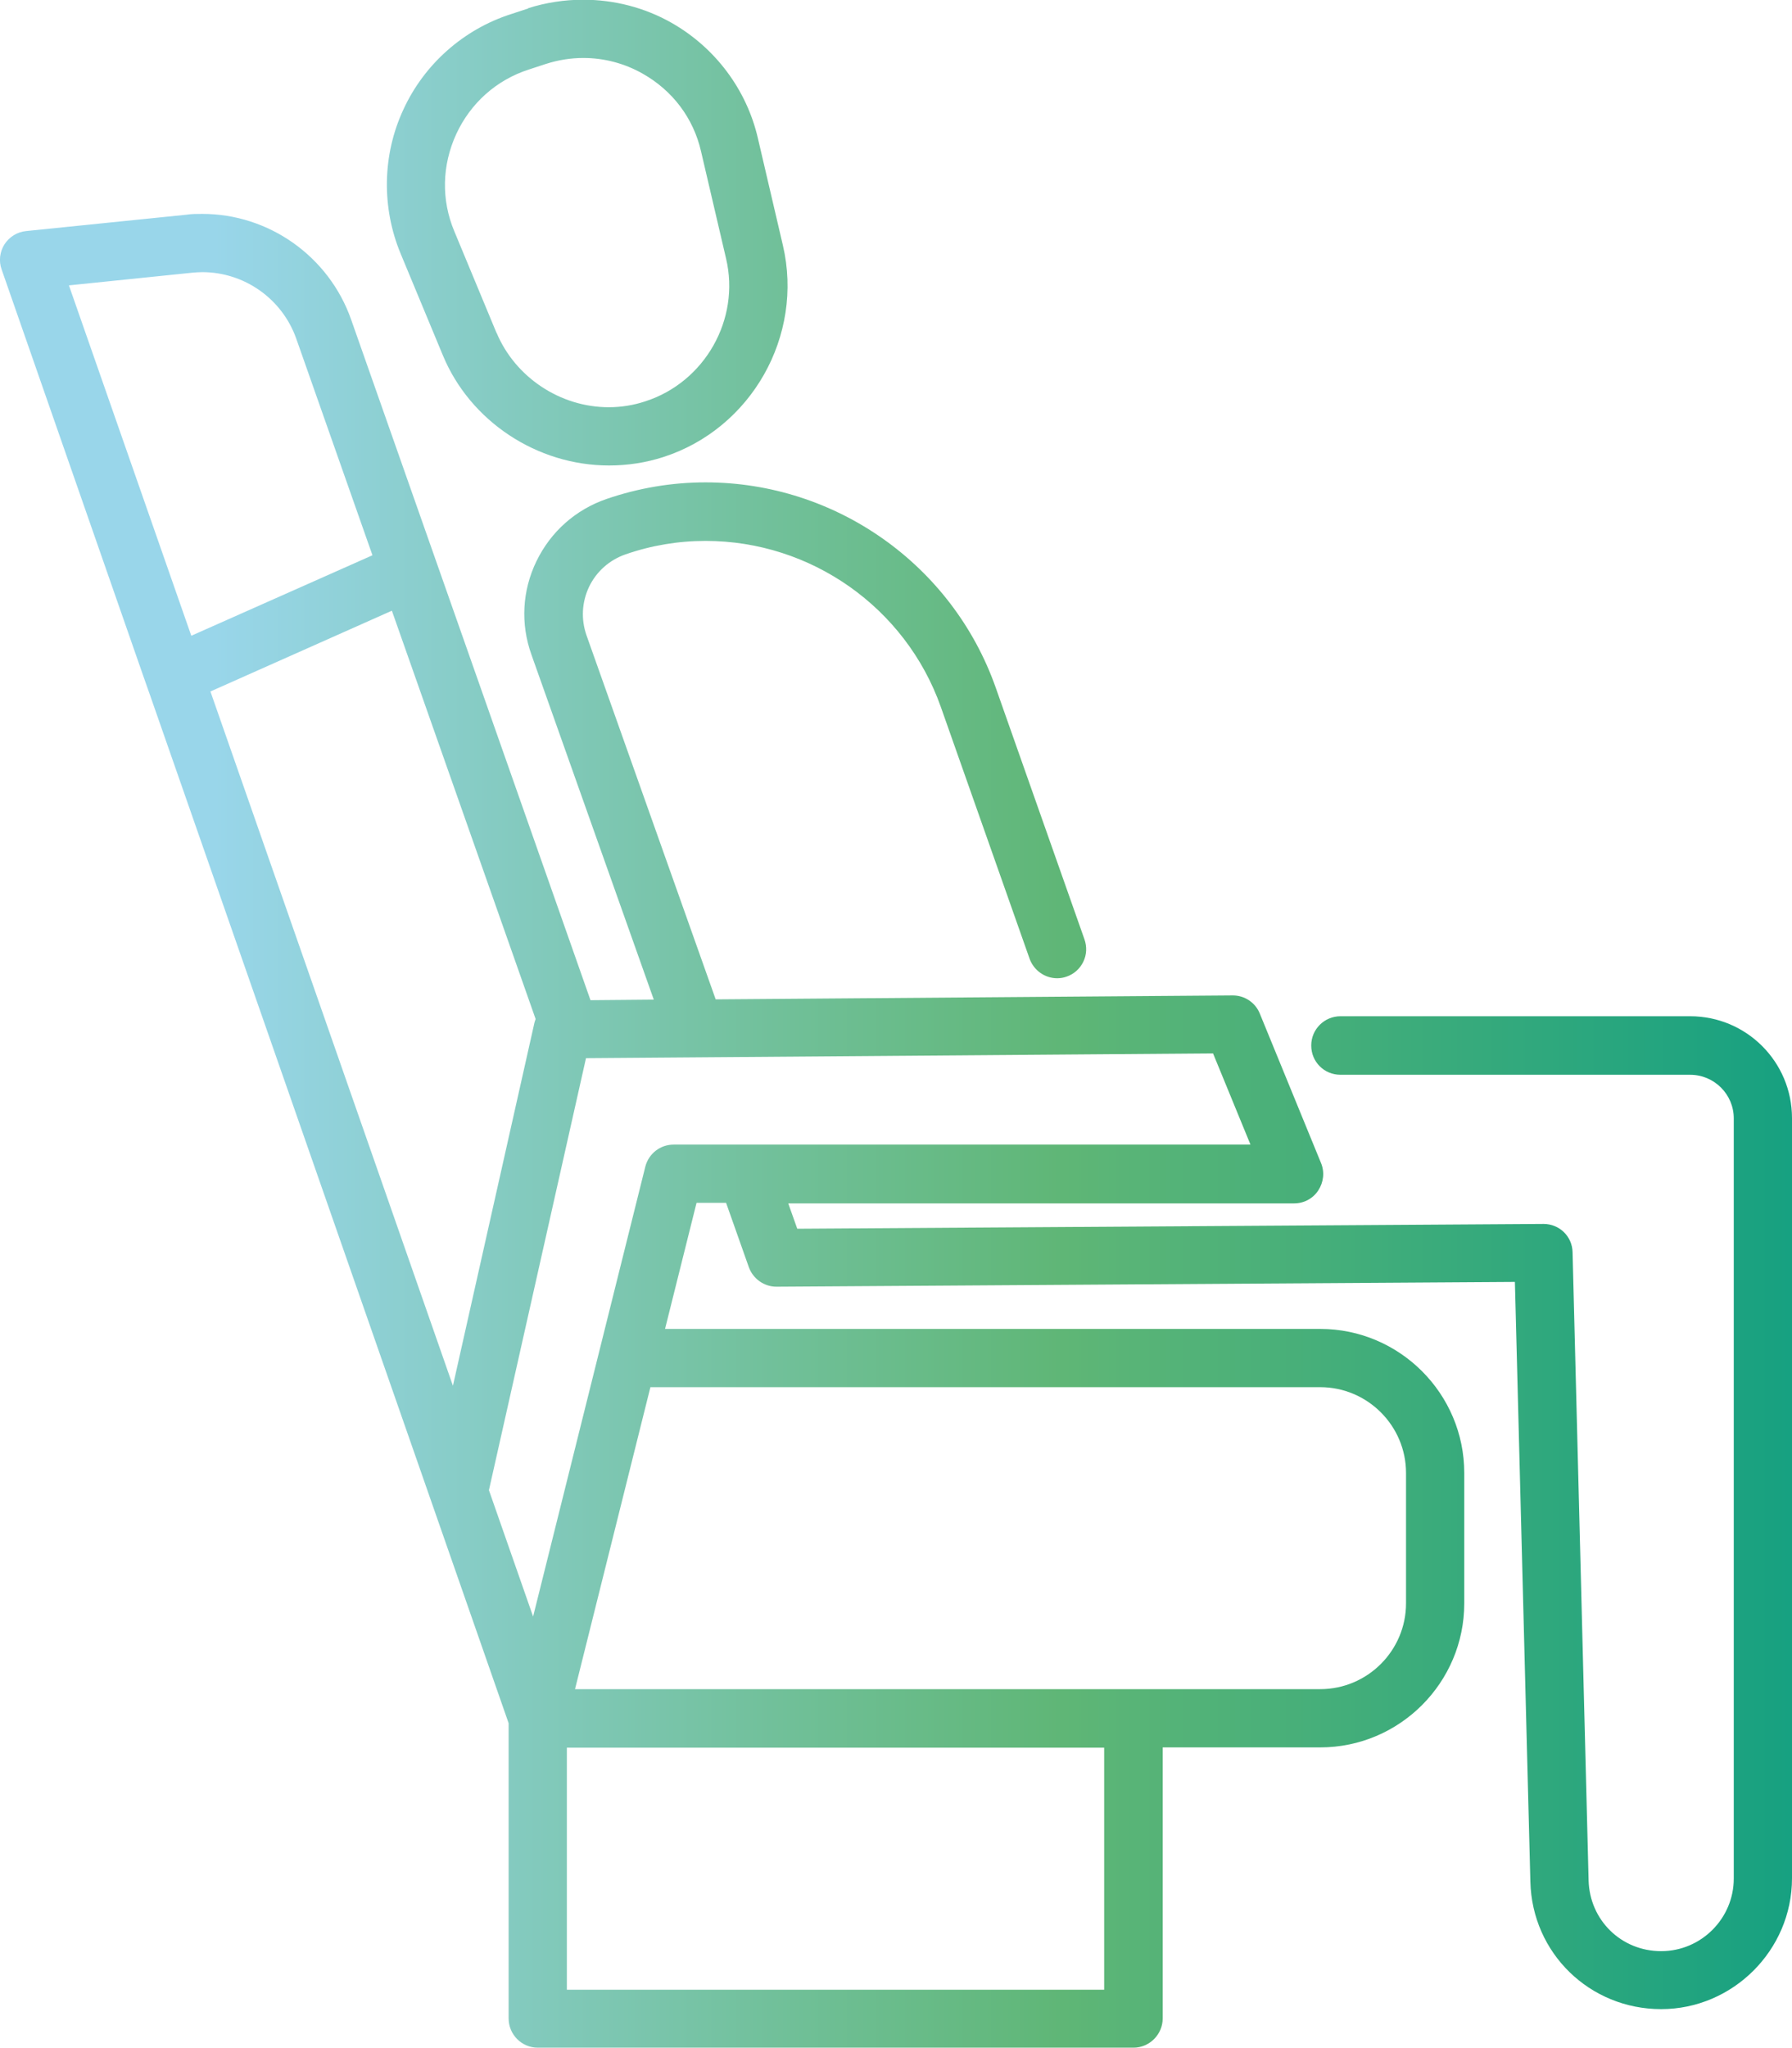 <?xml version="1.0" encoding="UTF-8"?> <svg xmlns="http://www.w3.org/2000/svg" xmlns:xlink="http://www.w3.org/1999/xlink" id="Layer_2" data-name="Layer 2" viewBox="0 0 63.7 72.77"><defs><style> .cls-1 { fill: url(#linear-gradient); } .cls-1, .cls-2 { stroke-width: 0px; } .cls-2 { fill: none; } .cls-3 { clip-path: url(#clippath); } </style><clipPath id="clippath"><path class="cls-2" d="M20.15,62.1h19.1v8.6h-19.1v-8.6ZM23.12,49.29h23.81c1.68,0,3.05,1.37,3.05,3.05v4.63c0,1.68-1.37,3.05-3.05,3.05h-26.49l2.68-10.73ZM17.38,52.95l3.45-15.35,22.29-.17,1.33,3.24h-20.5c-.48,0-.89.32-1.01.78l-3.99,15.99-1.57-4.49ZM7.48,24.57l6.45-2.87,5.11,14.51s-.03.08-.04.12l-2.9,12.91L7.48,24.57ZM2.45,10.14l4.38-.45c.12-.01.24-.02.36-.02,1.5,0,2.84.95,3.34,2.36l2.71,7.7-6.44,2.86L2.45,10.14ZM6.62,7.63l-5.69.58c-.32.03-.6.21-.77.47-.17.27-.21.6-.1.9l5.03,14.43.25.71,12.74,36.51v10.49c0,.57.46,1.04,1.04,1.04h21.17c.57,0,1.04-.47,1.04-1.04v-9.63h5.6c2.82,0,5.12-2.3,5.12-5.12v-4.63c0-2.82-2.3-5.12-5.12-5.12h-23.29l1.12-4.48h1.05l.81,2.29c.15.41.54.69.98.69l26.25-.17.55,21.31c.06,2.54,2.11,4.53,4.65,4.53s4.65-2.09,4.65-4.65v-27.01c0-2-1.62-3.62-3.62-3.62h-12.43c-.57,0-1.04.46-1.04,1.04s.46,1.04,1.04,1.04h12.43c.85,0,1.55.69,1.55,1.55v27.01c0,1.42-1.16,2.58-2.58,2.58s-2.54-1.1-2.58-2.51l-.57-22.32c-.01-.57-.47-1.01-1.03-1.01l-26.53.17-.32-.9h17.98c.35,0,.67-.17.86-.46.19-.29.23-.65.1-.97l-2.18-5.32c-.16-.39-.54-.64-.96-.64l-18.38.14-4.59-12.93c-.2-.57-.17-1.18.09-1.73.26-.54.72-.95,1.29-1.15.92-.32,1.88-.48,2.85-.48,3.75,0,7.11,2.37,8.36,5.89l3.16,8.96c.15.41.54.69.98.69.12,0,.23-.02.34-.06.26-.09.47-.28.59-.53s.13-.53.04-.79l-3.16-8.96c-1.54-4.35-5.68-7.28-10.31-7.28-1.2,0-2.38.2-3.52.59-1.1.38-1.98,1.16-2.49,2.21-.51,1.05-.57,2.23-.18,3.32l4.35,12.26-2.25.02L12.48,11.35c-.79-2.24-2.92-3.75-5.29-3.75-.19,0-.38,0-.57.03M17.65,11.83l-1.5-3.61c-.47-1.12-.44-2.35.07-3.46.51-1.1,1.43-1.92,2.58-2.29l.61-.2c.44-.14.88-.21,1.33-.21.73,0,1.46.19,2.11.56,1.06.6,1.8,1.58,2.07,2.76l.89,3.81c.51,2.16-.76,4.39-2.87,5.07-.42.14-.86.21-1.3.21-1.73,0-3.33-1.07-3.99-2.65M18.78.3l-.61.2c-1.69.54-3.09,1.78-3.83,3.39-.75,1.61-.78,3.48-.1,5.12l1.5,3.61c.97,2.35,3.35,3.92,5.91,3.92.66,0,1.31-.1,1.93-.3,3.13-1.01,5-4.31,4.25-7.52l-.89-3.81c-.4-1.73-1.52-3.22-3.07-4.1-.95-.54-2.04-.82-3.14-.82-.66,0-1.32.1-1.95.3"></path></clipPath><linearGradient id="linear-gradient" x1="-1656.74" y1="549.46" x2="-1655.74" y2="549.46" gradientTransform="translate(105542.51 35039.85) scale(63.7 -63.7)" gradientUnits="userSpaceOnUse"><stop offset="0" stop-color="#99d6ea"></stop><stop offset=".31" stop-color="#71c09a"></stop><stop offset=".47" stop-color="#5fb676"></stop><stop offset="1" stop-color="#009a84"></stop></linearGradient></defs><g id="Layer_1-2" data-name="Layer 1"><g class="cls-3"><rect class="cls-1" x="-.05" y="0" width="63.75" height="72.76"></rect></g></g></svg> 